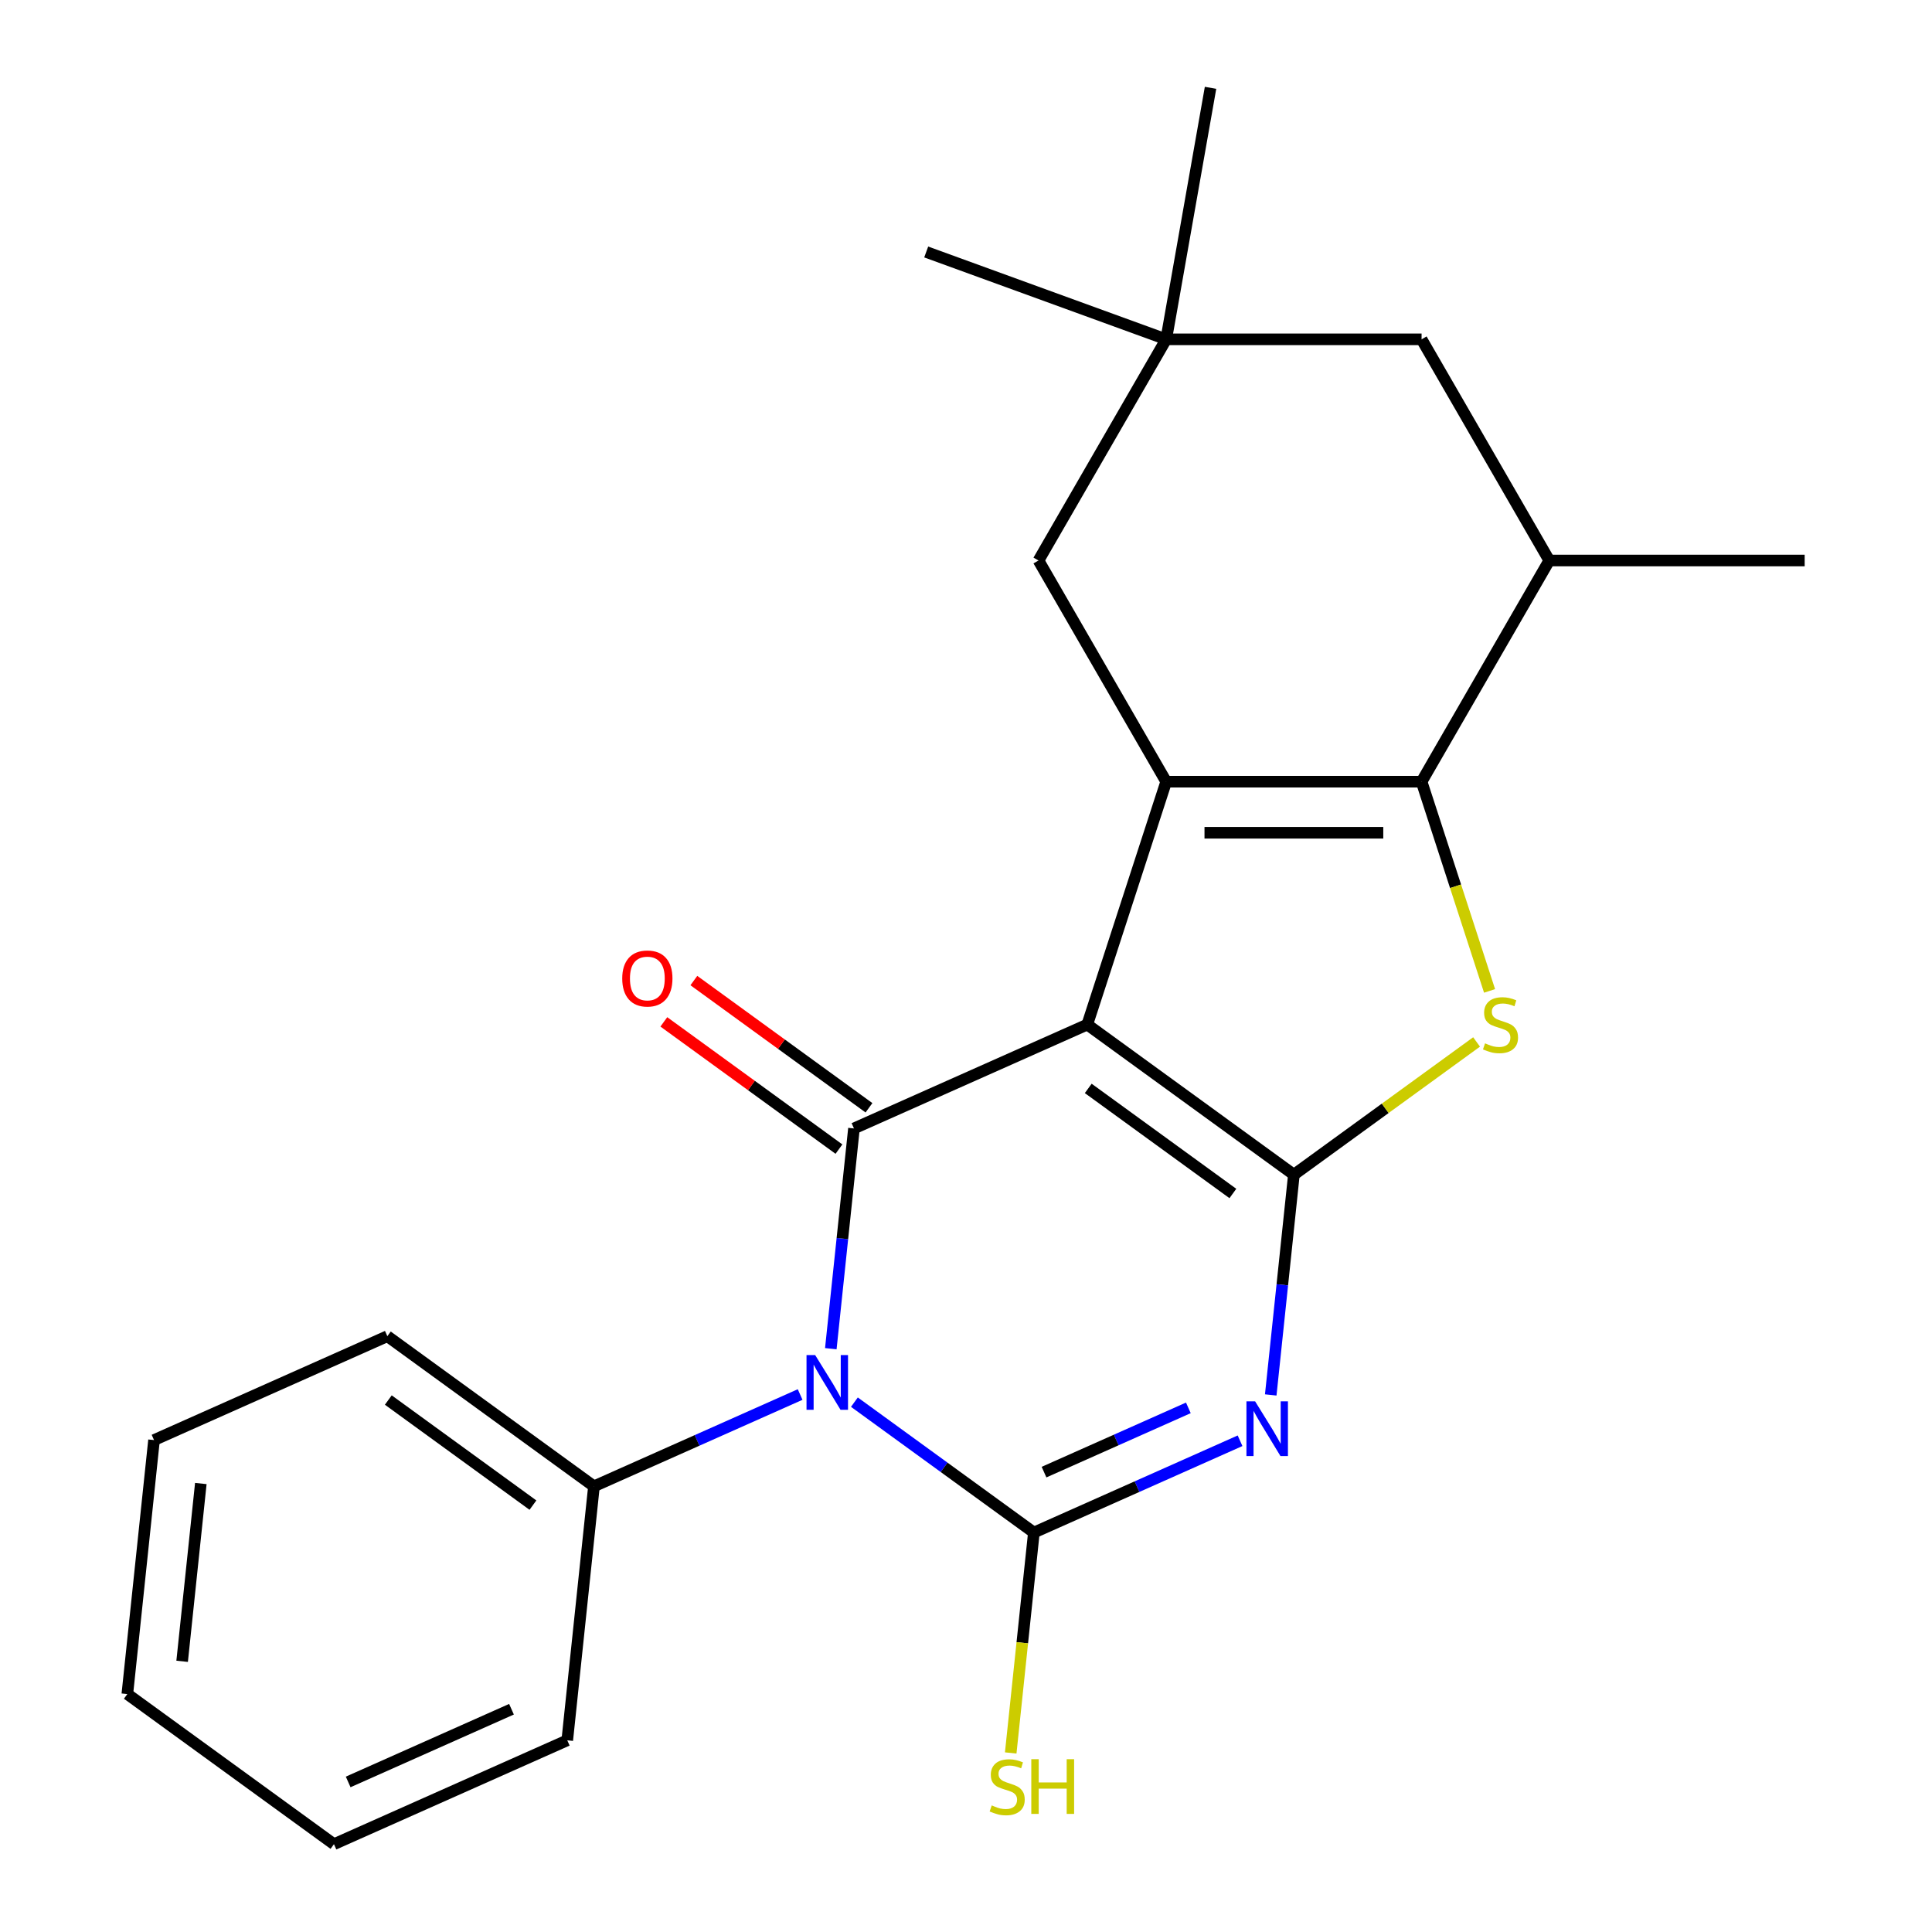 <?xml version='1.0' encoding='iso-8859-1'?>
<svg version='1.1' baseProfile='full'
              xmlns='http://www.w3.org/2000/svg'
                      xmlns:rdkit='http://www.rdkit.org/xml'
                      xmlns:xlink='http://www.w3.org/1999/xlink'
                  xml:space='preserve'
width='1000px' height='1000px' viewBox='0 0 1000 1000'>
<!-- END OF HEADER -->
<rect style='opacity:1.0;fill:#FFFFFF;stroke:none' width='1000' height='1000' x='0' y='0'> </rect>
<path class='bond-0' d='M 562.77,530.315 L 669.714,608.014' style='fill:none;fill-rule:evenodd;stroke:#000000;stroke-width:6px;stroke-linecap:butt;stroke-linejoin:miter;stroke-opacity:1' />
<path class='bond-0' d='M 563.272,563.359 L 638.132,617.748' style='fill:none;fill-rule:evenodd;stroke:#000000;stroke-width:6px;stroke-linecap:butt;stroke-linejoin:miter;stroke-opacity:1' />
<path class='bond-4' d='M 562.77,530.315 L 442.009,584.082' style='fill:none;fill-rule:evenodd;stroke:#000000;stroke-width:6px;stroke-linecap:butt;stroke-linejoin:miter;stroke-opacity:1' />
<path class='bond-5' d='M 562.77,530.315 L 603.619,404.595' style='fill:none;fill-rule:evenodd;stroke:#000000;stroke-width:6px;stroke-linecap:butt;stroke-linejoin:miter;stroke-opacity:1' />
<path class='bond-2' d='M 669.714,608.014 L 663.723,665.015' style='fill:none;fill-rule:evenodd;stroke:#000000;stroke-width:6px;stroke-linecap:butt;stroke-linejoin:miter;stroke-opacity:1' />
<path class='bond-2' d='M 663.723,665.015 L 657.732,722.015' style='fill:none;fill-rule:evenodd;stroke:#0000FF;stroke-width:6px;stroke-linecap:butt;stroke-linejoin:miter;stroke-opacity:1' />
<path class='bond-7' d='M 669.714,608.014 L 716.993,573.664' style='fill:none;fill-rule:evenodd;stroke:#000000;stroke-width:6px;stroke-linecap:butt;stroke-linejoin:miter;stroke-opacity:1' />
<path class='bond-7' d='M 716.993,573.664 L 764.273,539.313' style='fill:none;fill-rule:evenodd;stroke:#CCCC00;stroke-width:6px;stroke-linecap:butt;stroke-linejoin:miter;stroke-opacity:1' />
<path class='bond-1' d='M 430.027,698.082 L 436.018,641.082' style='fill:none;fill-rule:evenodd;stroke:#0000FF;stroke-width:6px;stroke-linecap:butt;stroke-linejoin:miter;stroke-opacity:1' />
<path class='bond-1' d='M 436.018,641.082 L 442.009,584.082' style='fill:none;fill-rule:evenodd;stroke:#000000;stroke-width:6px;stroke-linecap:butt;stroke-linejoin:miter;stroke-opacity:1' />
<path class='bond-3' d='M 442.236,725.751 L 488.685,759.499' style='fill:none;fill-rule:evenodd;stroke:#0000FF;stroke-width:6px;stroke-linecap:butt;stroke-linejoin:miter;stroke-opacity:1' />
<path class='bond-3' d='M 488.685,759.499 L 535.135,793.246' style='fill:none;fill-rule:evenodd;stroke:#000000;stroke-width:6px;stroke-linecap:butt;stroke-linejoin:miter;stroke-opacity:1' />
<path class='bond-11' d='M 414.146,721.8 L 360.788,745.557' style='fill:none;fill-rule:evenodd;stroke:#0000FF;stroke-width:6px;stroke-linecap:butt;stroke-linejoin:miter;stroke-opacity:1' />
<path class='bond-11' d='M 360.788,745.557 L 307.43,769.314' style='fill:none;fill-rule:evenodd;stroke:#000000;stroke-width:6px;stroke-linecap:butt;stroke-linejoin:miter;stroke-opacity:1' />
<path class='bond-24' d='M 641.851,745.733 L 588.493,769.49' style='fill:none;fill-rule:evenodd;stroke:#0000FF;stroke-width:6px;stroke-linecap:butt;stroke-linejoin:miter;stroke-opacity:1' />
<path class='bond-24' d='M 588.493,769.49 L 535.135,793.246' style='fill:none;fill-rule:evenodd;stroke:#000000;stroke-width:6px;stroke-linecap:butt;stroke-linejoin:miter;stroke-opacity:1' />
<path class='bond-24' d='M 615.09,728.708 L 577.74,745.337' style='fill:none;fill-rule:evenodd;stroke:#0000FF;stroke-width:6px;stroke-linecap:butt;stroke-linejoin:miter;stroke-opacity:1' />
<path class='bond-24' d='M 577.74,745.337 L 540.389,761.967' style='fill:none;fill-rule:evenodd;stroke:#000000;stroke-width:6px;stroke-linecap:butt;stroke-linejoin:miter;stroke-opacity:1' />
<path class='bond-13' d='M 535.135,793.246 L 529.139,850.287' style='fill:none;fill-rule:evenodd;stroke:#000000;stroke-width:6px;stroke-linecap:butt;stroke-linejoin:miter;stroke-opacity:1' />
<path class='bond-13' d='M 529.139,850.287 L 523.144,907.327' style='fill:none;fill-rule:evenodd;stroke:#CCCC00;stroke-width:6px;stroke-linecap:butt;stroke-linejoin:miter;stroke-opacity:1' />
<path class='bond-12' d='M 449.778,573.387 L 404.459,540.461' style='fill:none;fill-rule:evenodd;stroke:#000000;stroke-width:6px;stroke-linecap:butt;stroke-linejoin:miter;stroke-opacity:1' />
<path class='bond-12' d='M 404.459,540.461 L 359.139,507.534' style='fill:none;fill-rule:evenodd;stroke:#FF0000;stroke-width:6px;stroke-linecap:butt;stroke-linejoin:miter;stroke-opacity:1' />
<path class='bond-12' d='M 434.239,594.776 L 388.919,561.849' style='fill:none;fill-rule:evenodd;stroke:#000000;stroke-width:6px;stroke-linecap:butt;stroke-linejoin:miter;stroke-opacity:1' />
<path class='bond-12' d='M 388.919,561.849 L 343.6,528.923' style='fill:none;fill-rule:evenodd;stroke:#FF0000;stroke-width:6px;stroke-linecap:butt;stroke-linejoin:miter;stroke-opacity:1' />
<path class='bond-6' d='M 603.619,404.595 L 735.808,404.595' style='fill:none;fill-rule:evenodd;stroke:#000000;stroke-width:6px;stroke-linecap:butt;stroke-linejoin:miter;stroke-opacity:1' />
<path class='bond-6' d='M 623.447,431.033 L 715.98,431.033' style='fill:none;fill-rule:evenodd;stroke:#000000;stroke-width:6px;stroke-linecap:butt;stroke-linejoin:miter;stroke-opacity:1' />
<path class='bond-9' d='M 603.619,404.595 L 537.524,290.116' style='fill:none;fill-rule:evenodd;stroke:#000000;stroke-width:6px;stroke-linecap:butt;stroke-linejoin:miter;stroke-opacity:1' />
<path class='bond-8' d='M 735.808,404.595 L 801.903,290.116' style='fill:none;fill-rule:evenodd;stroke:#000000;stroke-width:6px;stroke-linecap:butt;stroke-linejoin:miter;stroke-opacity:1' />
<path class='bond-23' d='M 735.808,404.595 L 753.402,458.743' style='fill:none;fill-rule:evenodd;stroke:#000000;stroke-width:6px;stroke-linecap:butt;stroke-linejoin:miter;stroke-opacity:1' />
<path class='bond-23' d='M 753.402,458.743 L 770.996,512.89' style='fill:none;fill-rule:evenodd;stroke:#CCCC00;stroke-width:6px;stroke-linecap:butt;stroke-linejoin:miter;stroke-opacity:1' />
<path class='bond-15' d='M 801.903,290.116 L 934.093,290.116' style='fill:none;fill-rule:evenodd;stroke:#000000;stroke-width:6px;stroke-linecap:butt;stroke-linejoin:miter;stroke-opacity:1' />
<path class='bond-25' d='M 801.903,290.116 L 735.808,175.636' style='fill:none;fill-rule:evenodd;stroke:#000000;stroke-width:6px;stroke-linecap:butt;stroke-linejoin:miter;stroke-opacity:1' />
<path class='bond-10' d='M 537.524,290.116 L 603.619,175.636' style='fill:none;fill-rule:evenodd;stroke:#000000;stroke-width:6px;stroke-linecap:butt;stroke-linejoin:miter;stroke-opacity:1' />
<path class='bond-14' d='M 603.619,175.636 L 735.808,175.636' style='fill:none;fill-rule:evenodd;stroke:#000000;stroke-width:6px;stroke-linecap:butt;stroke-linejoin:miter;stroke-opacity:1' />
<path class='bond-16' d='M 603.619,175.636 L 479.401,130.424' style='fill:none;fill-rule:evenodd;stroke:#000000;stroke-width:6px;stroke-linecap:butt;stroke-linejoin:miter;stroke-opacity:1' />
<path class='bond-17' d='M 603.619,175.636 L 626.573,45.455' style='fill:none;fill-rule:evenodd;stroke:#000000;stroke-width:6px;stroke-linecap:butt;stroke-linejoin:miter;stroke-opacity:1' />
<path class='bond-18' d='M 307.43,769.314 L 200.486,691.614' style='fill:none;fill-rule:evenodd;stroke:#000000;stroke-width:6px;stroke-linecap:butt;stroke-linejoin:miter;stroke-opacity:1' />
<path class='bond-18' d='M 275.848,779.047 L 200.988,724.658' style='fill:none;fill-rule:evenodd;stroke:#000000;stroke-width:6px;stroke-linecap:butt;stroke-linejoin:miter;stroke-opacity:1' />
<path class='bond-19' d='M 307.43,769.314 L 293.612,900.779' style='fill:none;fill-rule:evenodd;stroke:#000000;stroke-width:6px;stroke-linecap:butt;stroke-linejoin:miter;stroke-opacity:1' />
<path class='bond-20' d='M 200.486,691.614 L 79.725,745.381' style='fill:none;fill-rule:evenodd;stroke:#000000;stroke-width:6px;stroke-linecap:butt;stroke-linejoin:miter;stroke-opacity:1' />
<path class='bond-21' d='M 293.612,900.779 L 172.851,954.545' style='fill:none;fill-rule:evenodd;stroke:#000000;stroke-width:6px;stroke-linecap:butt;stroke-linejoin:miter;stroke-opacity:1' />
<path class='bond-21' d='M 264.745,884.692 L 180.212,922.328' style='fill:none;fill-rule:evenodd;stroke:#000000;stroke-width:6px;stroke-linecap:butt;stroke-linejoin:miter;stroke-opacity:1' />
<path class='bond-26' d='M 79.725,745.381 L 65.907,876.846' style='fill:none;fill-rule:evenodd;stroke:#000000;stroke-width:6px;stroke-linecap:butt;stroke-linejoin:miter;stroke-opacity:1' />
<path class='bond-26' d='M 103.945,767.864 L 94.273,859.89' style='fill:none;fill-rule:evenodd;stroke:#000000;stroke-width:6px;stroke-linecap:butt;stroke-linejoin:miter;stroke-opacity:1' />
<path class='bond-22' d='M 172.851,954.545 L 65.907,876.846' style='fill:none;fill-rule:evenodd;stroke:#000000;stroke-width:6px;stroke-linecap:butt;stroke-linejoin:miter;stroke-opacity:1' />
<path  class='atom-2' d='M 421.931 701.387
L 431.211 716.387
Q 432.131 717.867, 433.611 720.547
Q 435.091 723.227, 435.171 723.387
L 435.171 701.387
L 438.931 701.387
L 438.931 729.707
L 435.051 729.707
L 425.091 713.307
Q 423.931 711.387, 422.691 709.187
Q 421.491 706.987, 421.131 706.307
L 421.131 729.707
L 417.451 729.707
L 417.451 701.387
L 421.931 701.387
' fill='#0000FF'/>
<path  class='atom-3' d='M 649.636 725.32
L 658.916 740.32
Q 659.836 741.8, 661.316 744.48
Q 662.796 747.16, 662.876 747.32
L 662.876 725.32
L 666.636 725.32
L 666.636 753.64
L 662.756 753.64
L 652.796 737.24
Q 651.636 735.32, 650.396 733.12
Q 649.196 730.92, 648.836 730.24
L 648.836 753.64
L 645.156 753.64
L 645.156 725.32
L 649.636 725.32
' fill='#0000FF'/>
<path  class='atom-8' d='M 768.657 540.035
Q 768.977 540.155, 770.297 540.715
Q 771.617 541.275, 773.057 541.635
Q 774.537 541.955, 775.977 541.955
Q 778.657 541.955, 780.217 540.675
Q 781.777 539.355, 781.777 537.075
Q 781.777 535.515, 780.977 534.555
Q 780.217 533.595, 779.017 533.075
Q 777.817 532.555, 775.817 531.955
Q 773.297 531.195, 771.777 530.475
Q 770.297 529.755, 769.217 528.235
Q 768.177 526.715, 768.177 524.155
Q 768.177 520.595, 770.577 518.395
Q 773.017 516.195, 777.817 516.195
Q 781.097 516.195, 784.817 517.755
L 783.897 520.835
Q 780.497 519.435, 777.937 519.435
Q 775.177 519.435, 773.657 520.595
Q 772.137 521.715, 772.177 523.675
Q 772.177 525.195, 772.937 526.115
Q 773.737 527.035, 774.857 527.555
Q 776.017 528.075, 777.937 528.675
Q 780.497 529.475, 782.017 530.275
Q 783.537 531.075, 784.617 532.715
Q 785.737 534.315, 785.737 537.075
Q 785.737 540.995, 783.097 543.115
Q 780.497 545.195, 776.137 545.195
Q 773.617 545.195, 771.697 544.635
Q 769.817 544.115, 767.577 543.195
L 768.657 540.035
' fill='#CCCC00'/>
<path  class='atom-13' d='M 322.065 506.462
Q 322.065 499.662, 325.425 495.862
Q 328.785 492.062, 335.065 492.062
Q 341.345 492.062, 344.705 495.862
Q 348.065 499.662, 348.065 506.462
Q 348.065 513.342, 344.665 517.262
Q 341.265 521.142, 335.065 521.142
Q 328.825 521.142, 325.425 517.262
Q 322.065 513.382, 322.065 506.462
M 335.065 517.942
Q 339.385 517.942, 341.705 515.062
Q 344.065 512.142, 344.065 506.462
Q 344.065 500.902, 341.705 498.102
Q 339.385 495.262, 335.065 495.262
Q 330.745 495.262, 328.385 498.062
Q 326.065 500.862, 326.065 506.462
Q 326.065 512.182, 328.385 515.062
Q 330.745 517.942, 335.065 517.942
' fill='#FF0000'/>
<path  class='atom-14' d='M 513.317 934.472
Q 513.637 934.592, 514.957 935.152
Q 516.277 935.712, 517.717 936.072
Q 519.197 936.392, 520.637 936.392
Q 523.317 936.392, 524.877 935.112
Q 526.437 933.792, 526.437 931.512
Q 526.437 929.952, 525.637 928.992
Q 524.877 928.032, 523.677 927.512
Q 522.477 926.992, 520.477 926.392
Q 517.957 925.632, 516.437 924.912
Q 514.957 924.192, 513.877 922.672
Q 512.837 921.152, 512.837 918.592
Q 512.837 915.032, 515.237 912.832
Q 517.677 910.632, 522.477 910.632
Q 525.757 910.632, 529.477 912.192
L 528.557 915.272
Q 525.157 913.872, 522.597 913.872
Q 519.837 913.872, 518.317 915.032
Q 516.797 916.152, 516.837 918.112
Q 516.837 919.632, 517.597 920.552
Q 518.397 921.472, 519.517 921.992
Q 520.677 922.512, 522.597 923.112
Q 525.157 923.912, 526.677 924.712
Q 528.197 925.512, 529.277 927.152
Q 530.397 928.752, 530.397 931.512
Q 530.397 935.432, 527.757 937.552
Q 525.157 939.632, 520.797 939.632
Q 518.277 939.632, 516.357 939.072
Q 514.477 938.552, 512.237 937.632
L 513.317 934.472
' fill='#CCCC00'/>
<path  class='atom-14' d='M 533.797 910.552
L 537.637 910.552
L 537.637 922.592
L 552.117 922.592
L 552.117 910.552
L 555.957 910.552
L 555.957 938.872
L 552.117 938.872
L 552.117 925.792
L 537.637 925.792
L 537.637 938.872
L 533.797 938.872
L 533.797 910.552
' fill='#CCCC00'/>
</svg>
